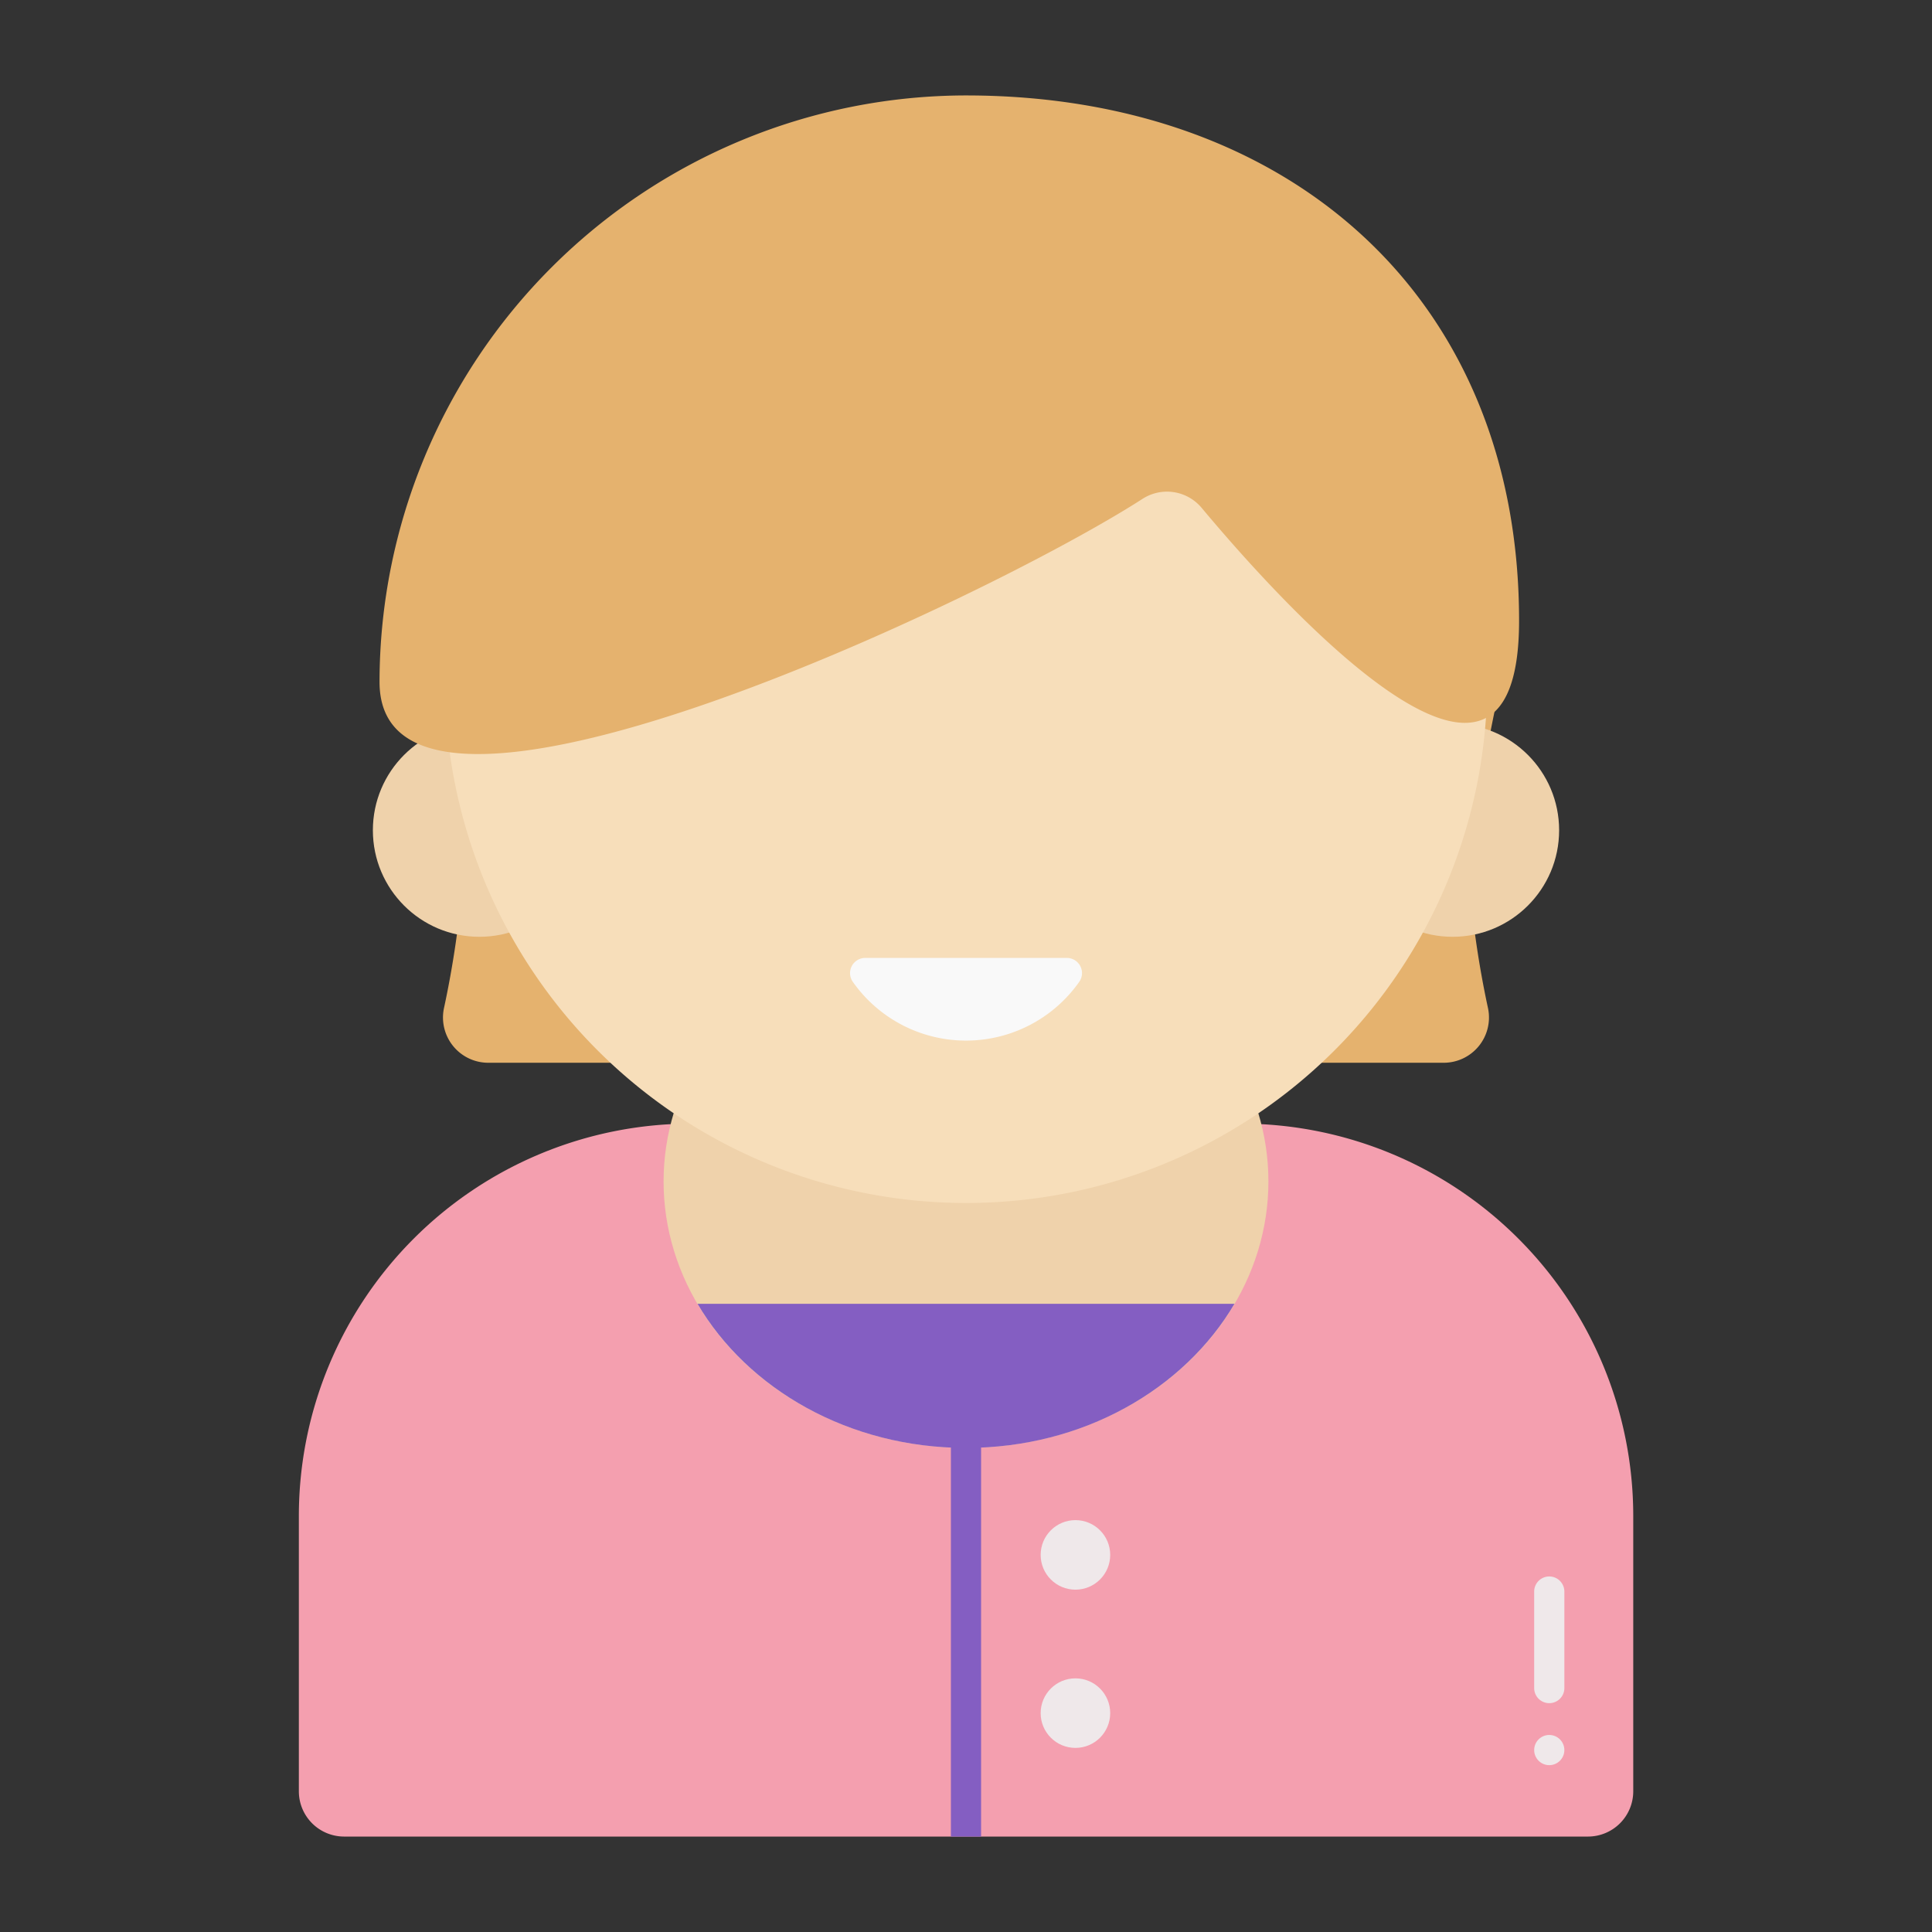 <svg xmlns="http://www.w3.org/2000/svg" viewBox="0 0 128 128"><rect x="0" y="0" width="128" height="128" fill="#333333" stroke="none"/><defs><style>.cls-1{fill:#e5b26e;}.cls-2{fill:#f49faf;}.cls-3{fill:#efe8ea;}.cls-4{fill:#efd2ab;}.cls-5{fill:#f7deba;}.cls-6{fill:#f9f9f9;}.cls-7{fill:#845ec2;}</style></defs><title>57.0color</title><g id="woman"><path class="cls-1" d="M95.649,70.411h-63.3a3,3,0,0,1-2.945-3.57,64.412,64.412,0,0,0,1.275-8.79c0-3.09-2-12.359-2-12.359H99.319s-2,9.269-2,12.359a64.412,64.412,0,0,0,1.275,8.79A3,3,0,0,1,95.649,70.411Z"/><path class="cls-2" d="M22.793,121.677h82.414a3,3,0,0,0,3-3V100.443a26,26,0,0,0-26-26H45.8a26,26,0,0,0-26,26l0,18.238A3,3,0,0,0,22.793,121.677Z"/><path class="cls-3" d="M102.643,112.839a1,1,0,0,1-1-1v-6.394a1,1,0,0,1,2,0v6.394A1,1,0,0,1,102.643,112.839Z"/><circle class="cls-3" cx="102.643" cy="115.946" r="1"/><ellipse class="cls-4" cx="64" cy="78.275" rx="20.036" ry="17.653"/><circle class="cls-4" cx="31.762" cy="55.007" r="7.058"/><circle class="cls-4" cx="96.238" cy="55.007" r="7.058"/><path class="cls-5" d="M64,10.647A34.527,34.527,0,1,0,98.531,45.178,34.531,34.531,0,0,0,64,10.647Z"/><path class="cls-6" d="M70.682,63.465a1.006,1.006,0,0,1,.82,1.585,9.172,9.172,0,0,1-15,0,1.006,1.006,0,0,1,.82-1.585Z"/><path class="cls-1" d="M79.6,33.633a2.99,2.99,0,0,0-3.921-.572C65.4,39.683,25.145,58.788,25.145,45.178A38.9,38.9,0,0,1,64,6.323c21.425,0,36.643,13.377,36.643,34.8C100.643,56.912,85.864,41.127,79.6,33.633Z"/><path class="cls-7" d="M46.213,86.38C49.547,92.048,56.254,95.929,64,95.929s14.453-3.881,17.787-9.549Z"/><path class="cls-7" d="M65,121.677V95.929a1,1,0,0,0-2,0v25.748Z"/><circle class="cls-3" cx="71.25" cy="103.016" r="2.304"/><circle class="cls-3" cx="71.25" cy="113.499" r="2.304"/></g></svg>